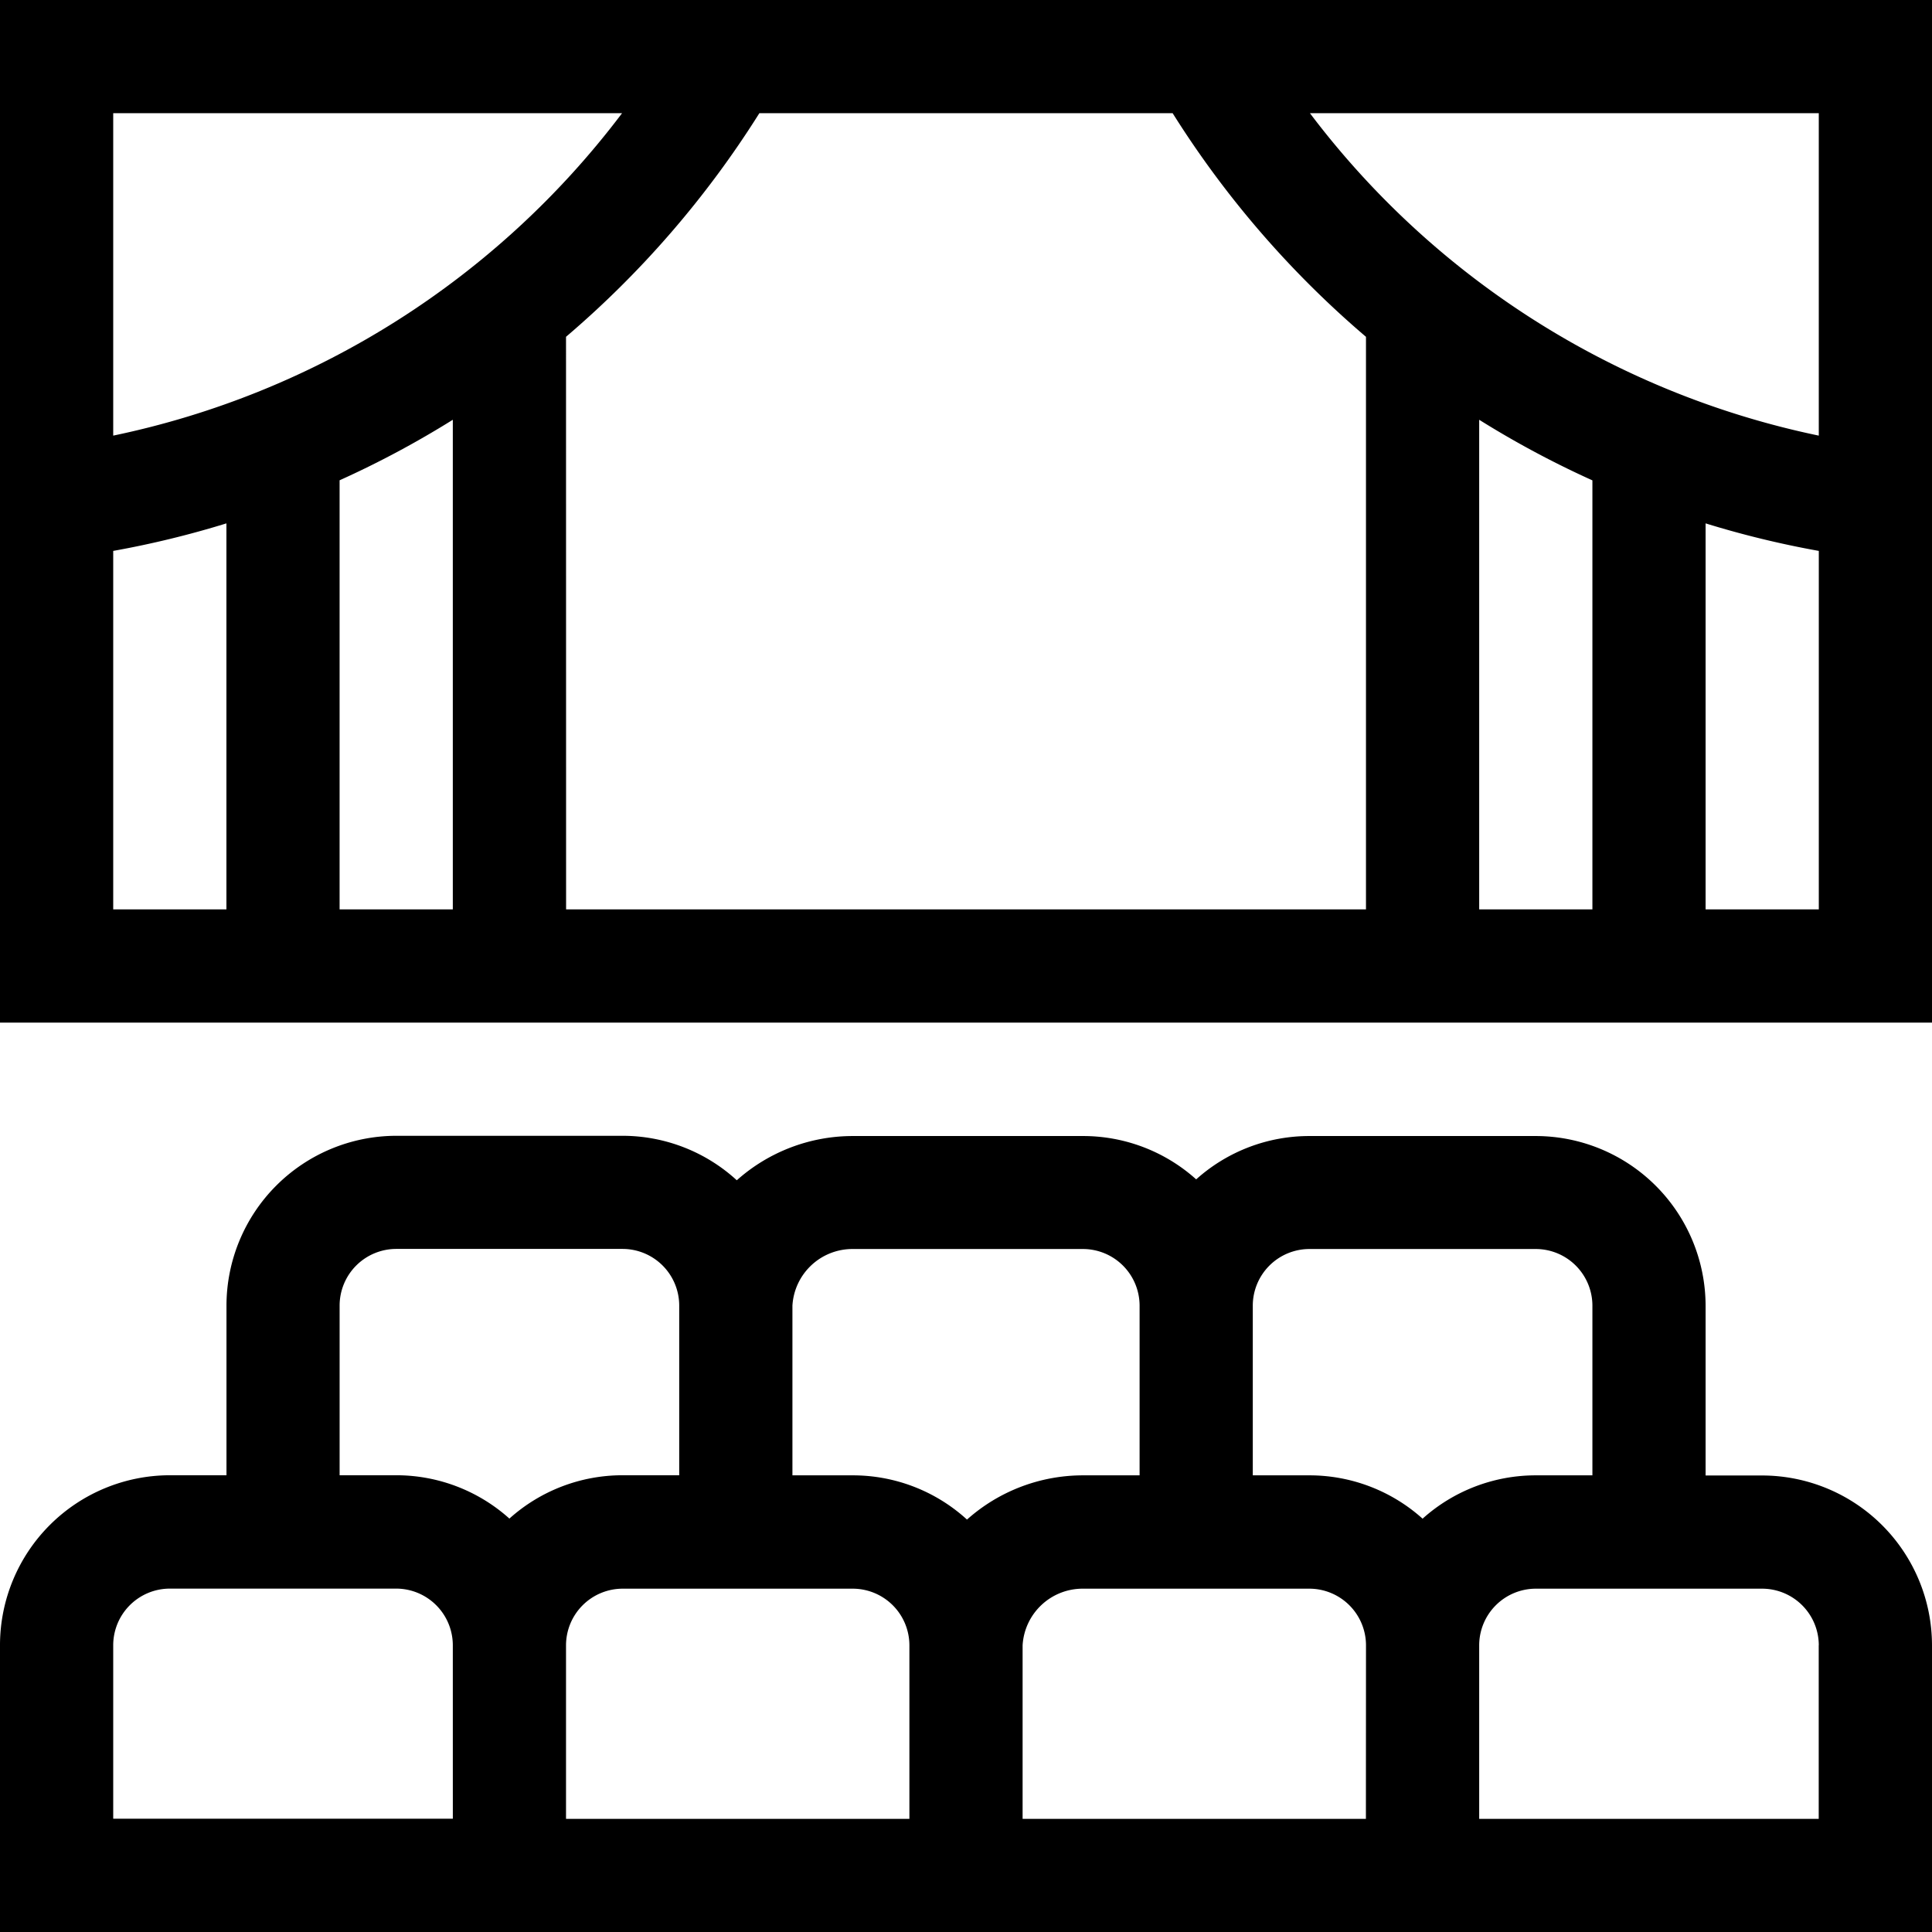 <svg xmlns="http://www.w3.org/2000/svg" width="107" height="107" data-name="031-theater-1"><path d="M107 107.004V91.117a9.415 9.415 0 0 0-9.4-9.4h-3.139v-9.4a9.415 9.415 0 0 0-9.4-9.4H72.518a9.37 9.37 0 0 0-6.27 2.4 9.37 9.37 0 0 0-6.27-2.4H47.23a9.65 9.65 0 0 0-6.424 2.45 9.37 9.37 0 0 0-6.324-2.463H21.943a9.415 9.415 0 0 0-9.4 9.4v9.4H9.4a9.415 9.415 0 0 0-9.4 9.4v15.9Zm-75.652-6.27v-9.613a3.14 3.14 0 0 1 3.135-3.135H47.23a3.14 3.14 0 0 1 3.135 3.135v9.613Zm44.3 0H56.635v-9.613a3.33 3.33 0 0 1 3.344-3.135h12.539a3.14 3.14 0 0 1 3.135 3.135Zm25.078-9.613v9.613H81.922v-9.613a3.14 3.14 0 0 1 3.135-3.135H97.6a3.14 3.14 0 0 1 3.13 3.131ZM72.518 69.174h12.539a3.14 3.14 0 0 1 3.135 3.135v9.4h-3.135a9.37 9.37 0 0 0-6.27 2.4 9.37 9.37 0 0 0-6.27-2.4h-3.134v-9.4a3.14 3.14 0 0 1 3.135-3.135m-25.287 0h12.748a3.14 3.14 0 0 1 3.135 3.135v9.4h-3.135a9.65 9.65 0 0 0-6.424 2.45 9.37 9.37 0 0 0-6.324-2.45h-3.344v-9.4a3.33 3.33 0 0 1 3.343-3.135Zm-28.422 3.13a3.14 3.14 0 0 1 3.135-3.135h12.538a3.14 3.14 0 0 1 3.135 3.135v9.4h-3.135a9.37 9.37 0 0 0-6.27 2.4 9.37 9.37 0 0 0-6.27-2.4h-3.133Zm6.27 28.422H6.27v-9.613a3.14 3.14 0 0 1 3.13-3.131h12.543a3.14 3.14 0 0 1 3.135 3.135Z" data-name="Path 34"/><path d="M107 0H0v56.635h107Zm-6.27 24.126A47.4 47.4 0 0 1 72.549 6.27h28.181Zm-75.652-.878v27.117h-6.27V26.6a53 53 0 0 0 6.27-3.352m6.27-4.595A54 54 0 0 0 42.055 6.27h22.89a54 54 0 0 0 10.707 12.384v31.711h-44.3Zm50.574 4.595a53 53 0 0 0 6.27 3.356v23.761h-6.27ZM34.451 6.27A47.4 47.4 0 0 1 6.27 24.126V6.27ZM6.27 30.511a53 53 0 0 0 6.27-1.525v21.379H6.27Zm88.191 19.854V28.986a53 53 0 0 0 6.27 1.525v19.854Z" data-name="Path 35"/></svg>